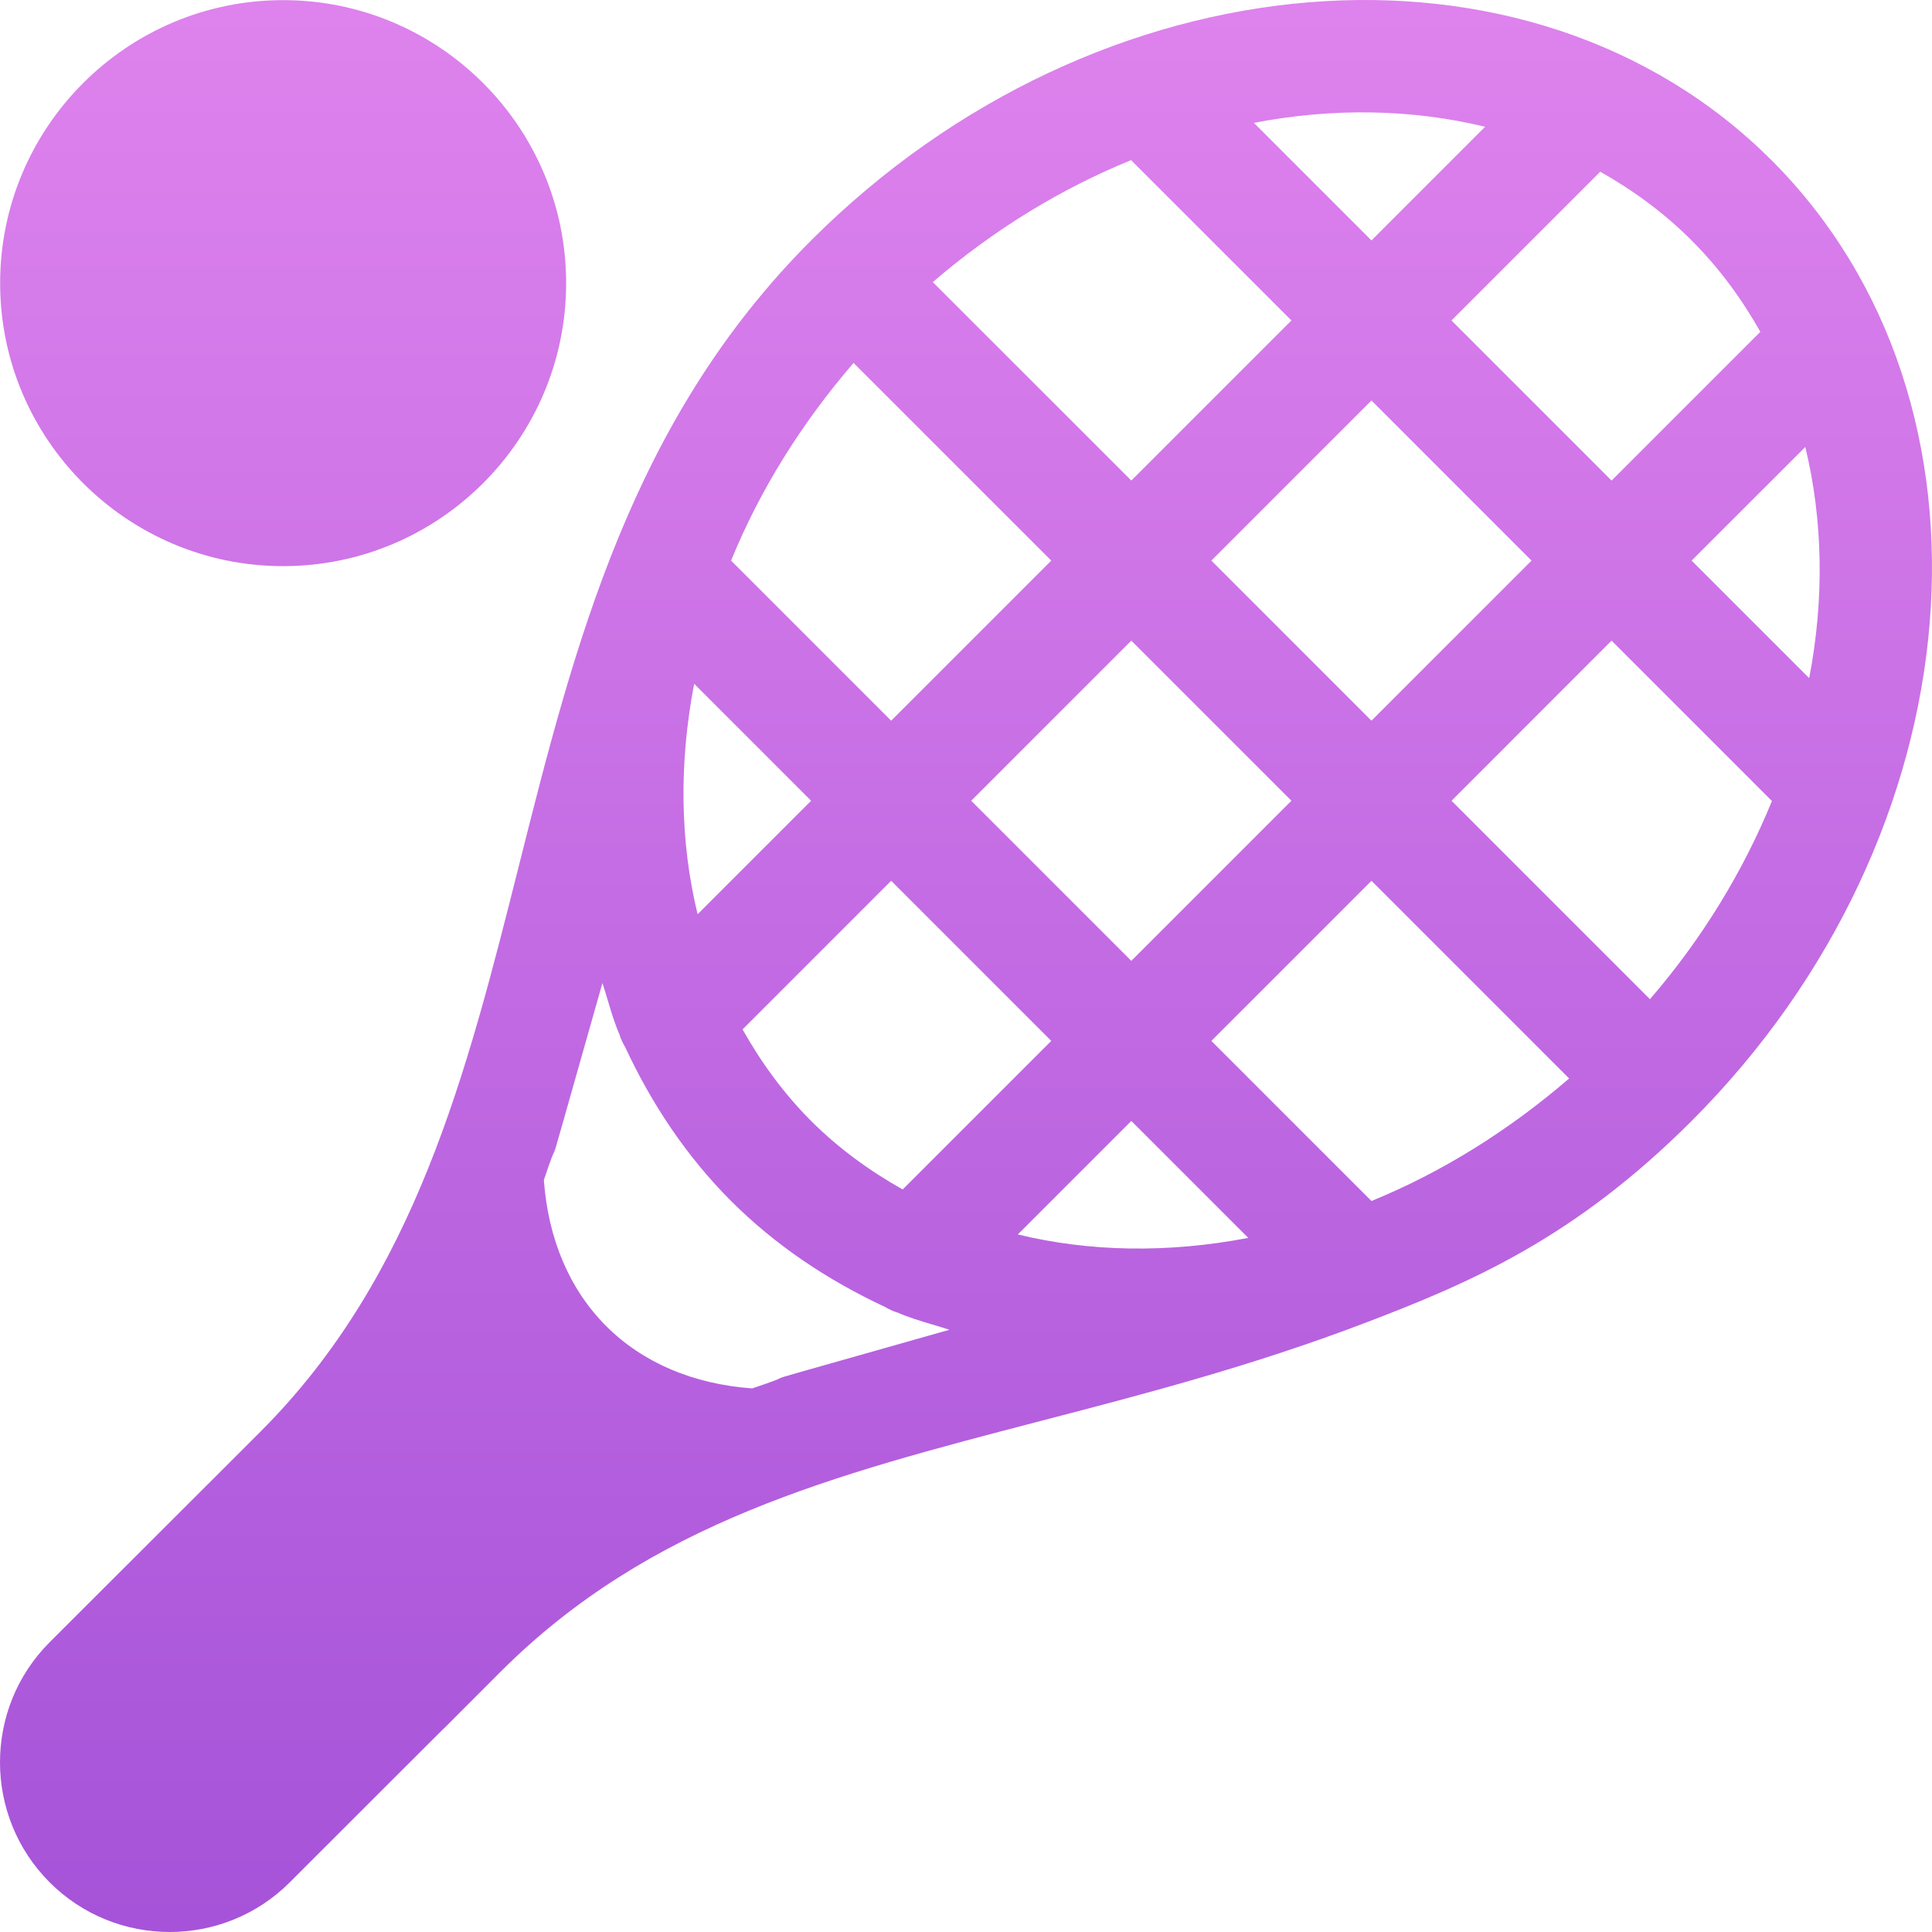 <?xml version="1.0" encoding="UTF-8"?> <svg xmlns="http://www.w3.org/2000/svg" width="60" height="60" viewBox="0 0 60 60" fill="none"><g clip-path="url(#clip0_359_4133)"><path fill-rule="evenodd" clip-rule="evenodd" d="M25.19 7.467C34.099 -1.442 47.526 -2.515 55.021 4.981C62.52 12.48 61.433 25.913 52.535 34.812C48.895 38.452 45.678 39.837 42.323 41.111C38.843 42.433 35.49 43.305 32.31 44.132C25.89 45.803 20.175 47.289 15.546 51.918C15.546 51.919 15.493 51.972 15.406 52.058C15.001 52.463 13.856 53.608 13.854 53.612C13.713 53.754 13.735 53.73 13.77 53.695C13.885 53.577 14.133 53.324 8.999 58.458C6.943 60.514 3.599 60.514 1.542 58.458C-0.514 56.401 -0.514 53.057 1.542 51.001L1.579 50.964C2.026 50.518 6.392 46.159 6.395 46.154C6.409 46.139 6.407 46.142 6.402 46.147C6.379 46.17 6.312 46.239 8.089 44.461C12.9 39.651 14.491 33.333 16.122 26.857C17.837 20.047 19.596 13.06 25.19 7.467ZM54.669 10.305C54.091 9.28 53.39 8.322 52.535 7.467C51.68 6.611 50.721 5.91 49.697 5.333L45.077 9.953L50.049 14.925L54.669 10.305ZM35.134 19.896L30.162 24.868L35.134 29.84L40.106 24.868L35.134 19.896ZM28.033 36.94L32.648 32.326L27.676 27.354L23.061 31.969C23.643 33.002 24.343 33.965 25.19 34.812C26.037 35.658 26.999 36.358 28.033 36.94ZM42.592 12.438L37.62 17.41L42.592 22.382L47.563 17.41L42.592 12.438ZM42.592 7.467L46.121 3.937C43.852 3.387 41.405 3.34 38.941 3.816L42.592 7.467ZM40.106 9.952L35.126 4.973C32.971 5.853 30.88 7.115 28.97 8.761L35.134 14.924L40.106 9.952ZM32.648 17.41L26.508 11.271C24.895 13.143 23.602 15.21 22.704 17.41L27.676 22.382L32.648 17.41ZM25.19 24.868L21.558 21.236C21.078 23.733 21.123 26.164 21.665 28.393L25.19 24.868ZM18.825 41.182C19.968 42.326 21.538 42.986 23.36 43.118C24.125 42.862 24.173 42.827 24.225 42.801C24.325 42.751 24.439 42.731 29.485 41.297C29.311 41.24 29.136 41.187 28.96 41.135C28.593 41.026 28.225 40.916 27.877 40.764C27.737 40.724 27.611 40.662 27.483 40.587C25.722 39.766 24.096 38.689 22.704 37.298C21.312 35.905 20.235 34.279 19.414 32.517C19.339 32.39 19.278 32.265 19.238 32.127C19.088 31.783 18.98 31.42 18.872 31.057C18.819 30.881 18.767 30.704 18.709 30.529C17.276 35.568 17.257 35.683 17.207 35.782C17.181 35.834 17.146 35.882 16.89 36.647C17.022 38.47 17.682 40.039 18.825 41.182ZM35.134 34.812L31.609 38.337C33.838 38.878 36.268 38.923 38.766 38.444L35.134 34.812ZM37.62 32.326L42.592 37.298C44.791 36.4 46.858 35.106 48.731 33.493L42.592 27.354L37.62 32.326ZM45.078 24.868L51.241 31.031C52.887 29.122 54.149 27.03 55.029 24.876L50.049 19.896L45.078 24.868ZM56.065 13.881L52.535 17.41L56.186 21.061C56.661 18.596 56.614 16.15 56.065 13.881ZM0.004 8.793C0.004 3.947 3.947 0.004 8.793 0.004C13.639 0.004 17.582 3.947 17.582 8.793C17.582 13.639 13.639 17.582 8.793 17.582C3.947 17.582 0.004 13.639 0.004 8.793Z" fill="url(#paint0_linear_359_4133)"></path></g><defs><linearGradient id="paint0_linear_359_4133" x1="20.547" y1="0.286" x2="20.547" y2="59.714" gradientUnits="userSpaceOnUse"><stop stop-color="#DE82ED"></stop><stop offset="1" stop-color="#A653D9"></stop></linearGradient><clipPath id="clip0_359_4133"><rect width="60" height="60" fill="white"></rect></clipPath></defs></svg> 